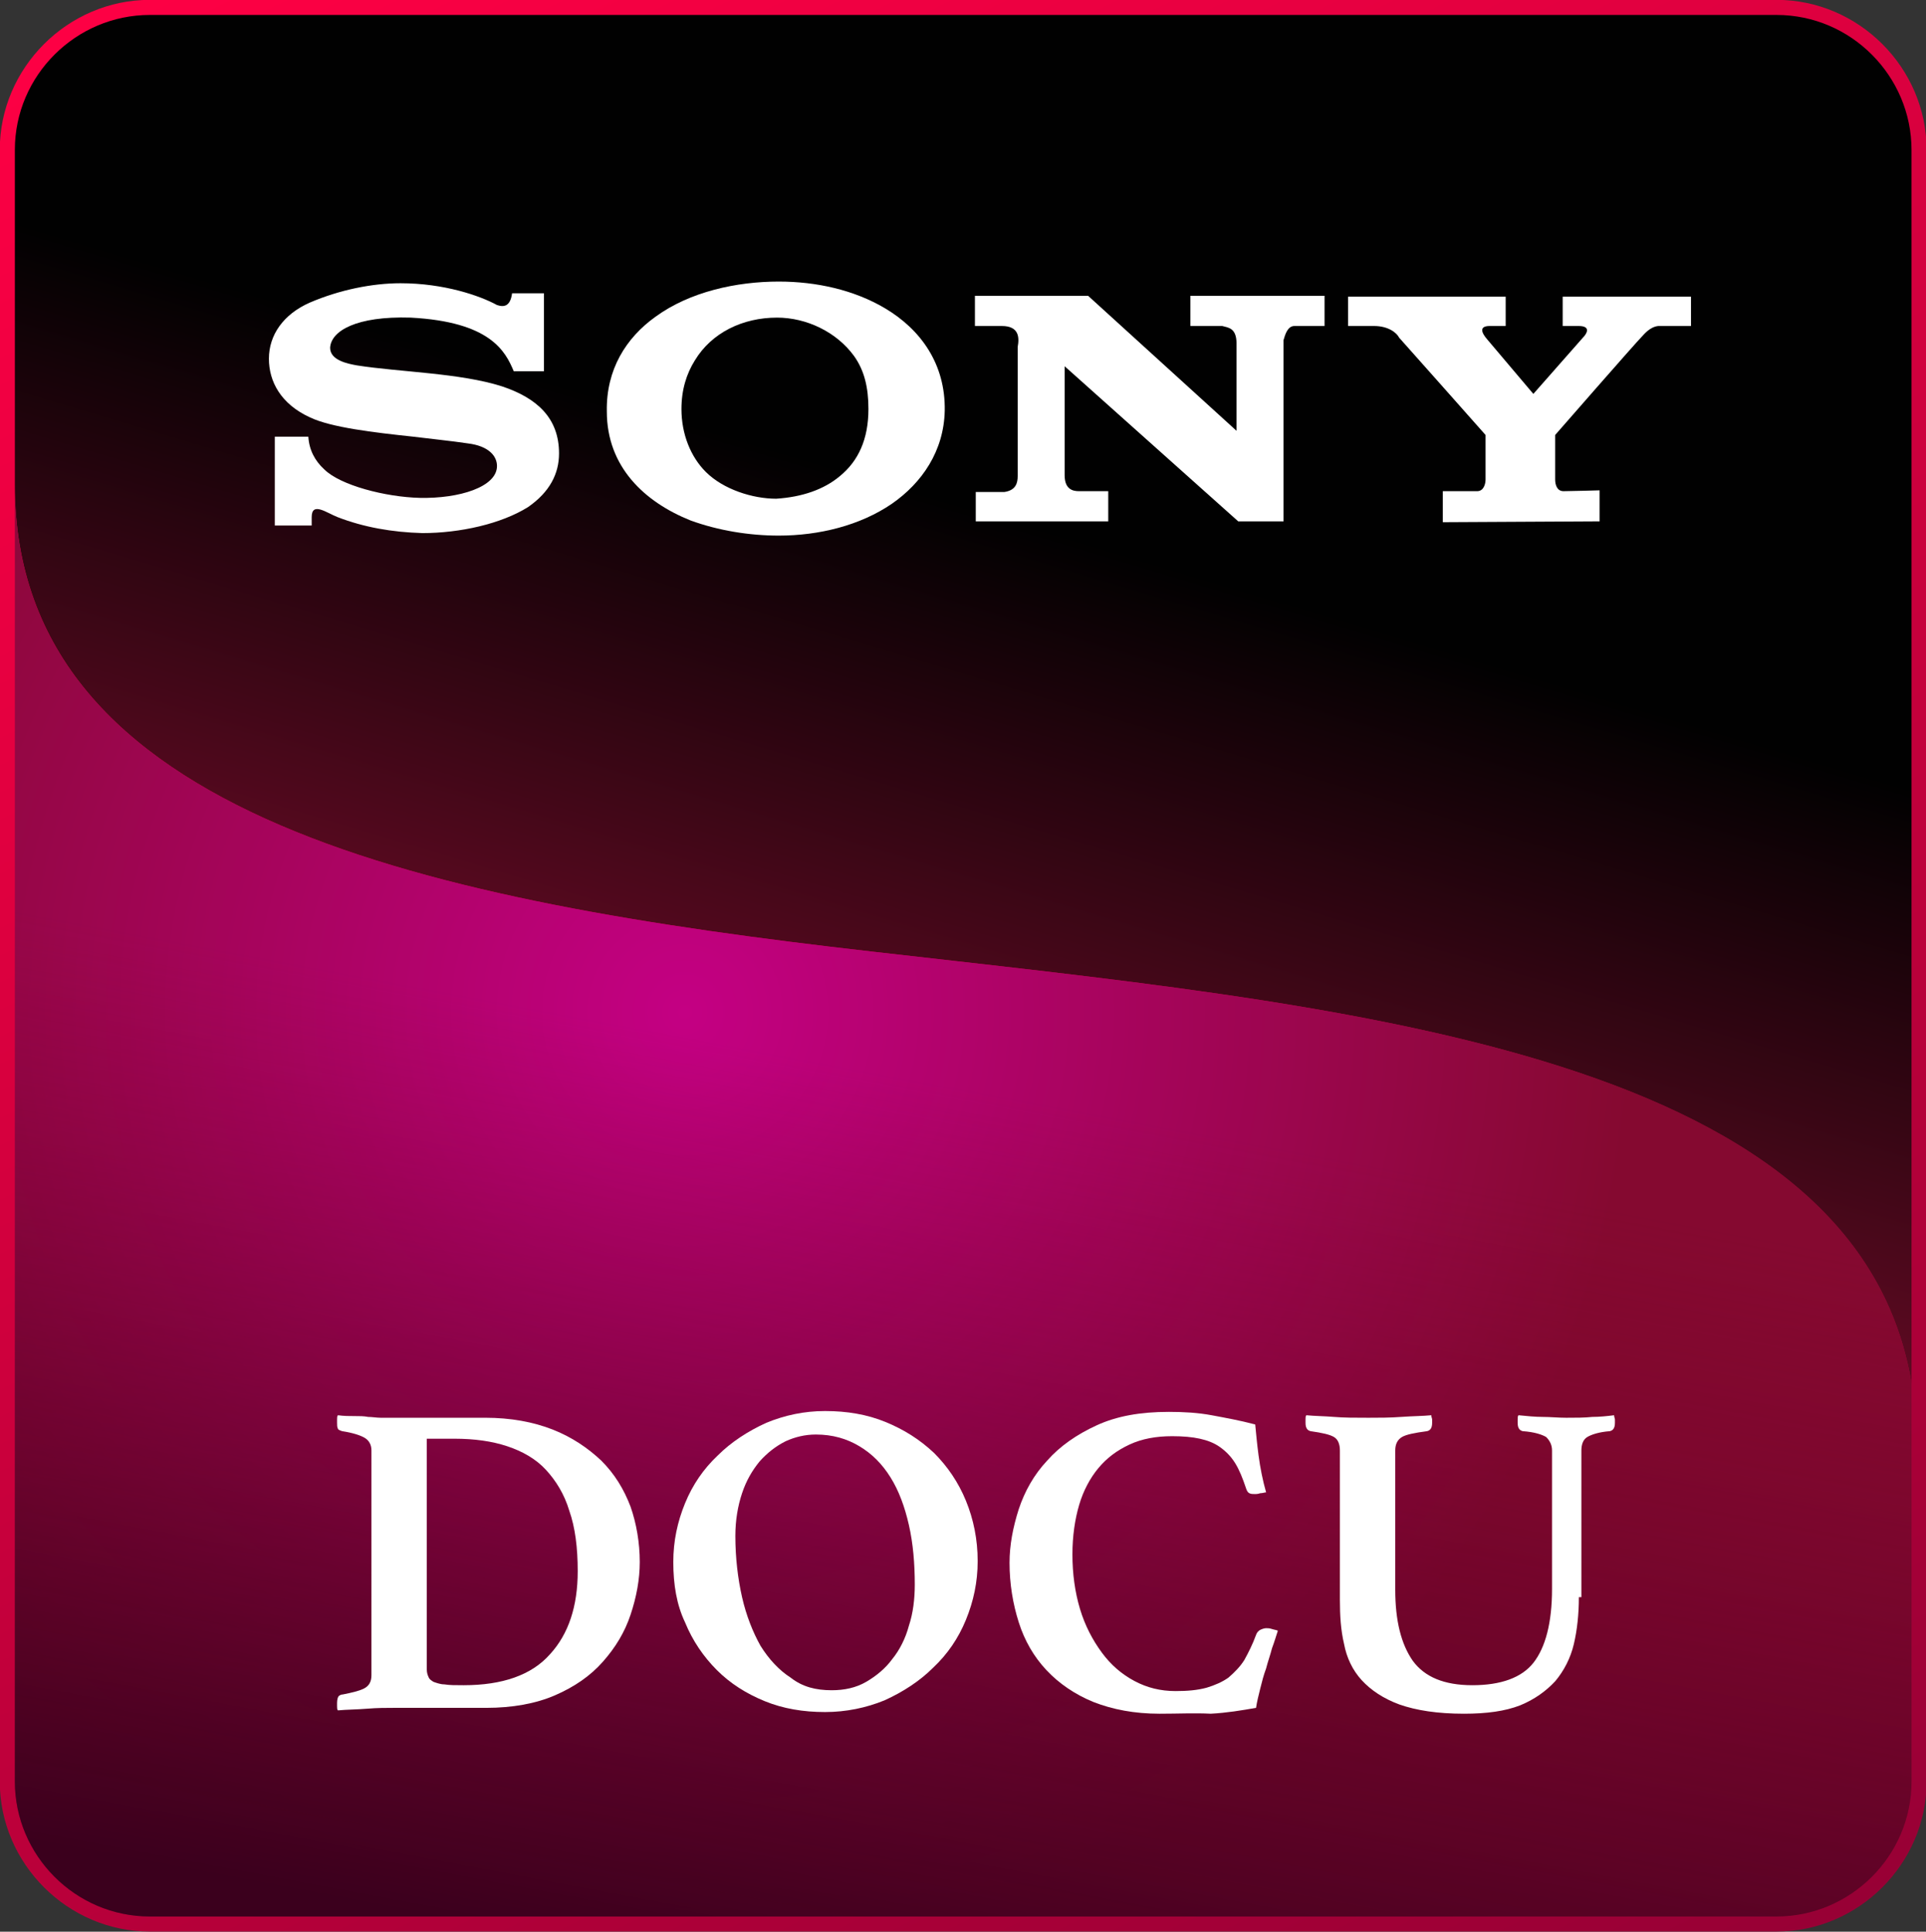 <?xml version="1.0" encoding="utf-8"?>
<!-- Generator: Adobe Illustrator 25.2.3, SVG Export Plug-In . SVG Version: 6.00 Build 0)  -->
<svg version="1.1" id="Layer_1" xmlns="http://www.w3.org/2000/svg" xmlns:xlink="http://www.w3.org/1999/xlink" x="0px" y="0px"
	 viewBox="0 0 229.7 230.4" style="enable-background:new 0 0 229.7 230.4;" xml:space="preserve">
<rect x="0" y="0" width="229.7" height="230.4" fill="#333333" stroke="none"/>
<style type="text/css">
	.st0{fill:url(#SVGID_1_);}
	.st1{fill-rule:evenodd;clip-rule:evenodd;fill:url(#SVGID_2_);}
	.st2{fill-rule:evenodd;clip-rule:evenodd;fill:#FFFFFF;}
	.st3{fill-rule:evenodd;clip-rule:evenodd;fill:url(#SVGID_3_);}
	.st4{fill-rule:evenodd;clip-rule:evenodd;fill:url(#SVGID_4_);}
	.st5{fill:#FFFFFF;}
</style>
<g transform="translate(-125.128,-64.817)">
	<g>
		
			<linearGradient id="SVGID_1_" gradientUnits="userSpaceOnUse" x1="681.599" y1="-632.327" x2="548.463" y2="-360.824" gradientTransform="matrix(1 0 0 -1 -375.383 -317.293)">
			<stop  offset="0" style="stop-color:#970035"/>
			<stop  offset="1" style="stop-color:#FF0044"/>
		</linearGradient>
		<path class="st0" d="M337,64.8c9.8,0,17.9,8.1,17.9,17.9v194.6c0,9.8-8.1,17.9-17.9,17.9H143c-9.8,0-17.9-8.1-17.9-17.9V82.7
			c0-9.8,8.1-17.9,17.9-17.9L337,64.8z"/>
		
			<linearGradient id="SVGID_2_" gradientUnits="userSpaceOnUse" x1="623.619" y1="-444.821" x2="581.778" y2="-584.782" gradientTransform="matrix(1 0 0 -1 -375.383 -317.293)">
			<stop  offset="0" style="stop-color:#010101"/>
			<stop  offset="1" style="stop-color:#CA1448"/>
		</linearGradient>
		<path class="st1" d="M126.9,122.7v-40c0-8.9,7.3-16.1,16.1-16.1h194c8.9,0,16.1,7.3,16.1,16.1v147.1
			c-6.7-40.1-69.2-45.2-124.1-51.5C177.3,172.4,126.9,162.6,126.9,122.7z"/>
		<path class="st2" d="M252.1,121.5c0,1.7,1,1.9,1.7,1.9h3.5v3.6h-15.8v-3.5h3.4c1.4-0.2,1.6-1.1,1.6-1.9v-15.4
			c0.2-1.1,0.2-2.5-1.9-2.5h-3.2v-3.6h13.5l17.7,16.1c0,0,0-8.5,0-10.4s-1-1.9-1.7-2.1h-3.8v-3.6h16v3.6h-3.6c-0.8,0-1.1,1-1.3,1.7
			V127h-5.4l-20.7-18.5C252.1,108.5,252.1,119.6,252.1,121.5L252.1,121.5z"/>
		<path class="st2" d="M321,104.9c-0.8,0.8-10.4,11.8-10.4,11.8v5.3c0,0.6,0.2,1.4,1,1.4s4.3-0.1,4.3-0.1v3.7l-18.7,0.1v-3.7
			c0,0,3.5,0,4.1,0c0.8,0,1-0.9,1-1.4v-5.3c0,0-10.1-11.4-10.3-11.6c-0.3-0.6-1.3-1.4-3-1.4h-3.1v-3.5h18.8v3.5h-1.9
			c-1.3,0-1,0.8-0.3,1.6l5.5,6.5l5.9-6.7c0.5-0.5,1-1.4-0.5-1.4c-1.3,0-1.9,0-1.9,0v-3.5h15.3v3.5h-3.9
			C321.9,103.8,321.2,104.7,321,104.9L321,104.9z"/>
		<path class="st2" d="M218,98.4c4.5,0,9,1,12.7,3.2c4.2,2.5,7.2,6.6,7.1,12.2c-0.1,4.8-2.7,8.6-6.3,11.1c-3.8,2.6-8.7,3.8-13.5,3.8
			c-3.5,0-7.2-0.6-10.5-1.8c-5.5-2.2-10-6.4-10-13c-0.1-5,2.3-8.8,5.8-11.3C207.4,99.6,213,98.4,218,98.4L218,98.4z M228.7,113.6
			c0-2.6-0.5-4.6-1.7-6.3c-2.1-2.9-5.7-4.6-9.2-4.6c-4.1,0-7.8,1.8-9.8,5.1c-1,1.6-1.6,3.5-1.6,5.8c0,3,1.1,5.7,2.9,7.5
			c2.1,2.1,5.6,3.2,8.4,3.2c3.1-0.2,5.7-1.1,7.6-2.7C227.5,119.8,228.7,117.2,228.7,113.6z"/>
		<path class="st2" d="M186.2,99.8h3.8v9.3h-3.6c-1-2.4-2.8-5.9-12.3-6.4c-6.5-0.2-9.5,1.6-9.6,3.6c0,1.5,2.1,1.9,3.2,2.1
			c5.1,0.8,12.3,0.9,17.3,2.5c4.2,1.4,6.8,3.8,6.8,8c0,2.4-1.1,4.6-3.7,6.4c-3.2,2-8.1,3.1-12.6,3.1c-3.6-0.1-7-0.7-10.1-1.9
			c-1.3-0.5-3.1-1.9-3.1,0v1h-4.4v-10.6h4c0.1,1.6,0.8,2.9,1.9,3.9c1.9,1.9,7.3,3.3,11.4,3.4c4.7,0.1,9.2-1.3,9.2-3.8
			c0-1.2-1-2.4-3.5-2.7c-2-0.3-4.1-0.5-6.5-0.8c-4.7-0.5-9.8-1.1-12.3-2.3c-3.5-1.6-4.9-4.3-4.9-7c0-2.8,1.7-5.3,4.9-6.7
			c3.5-1.5,7.4-2.3,10.8-2.3c5.2,0,9.5,1.5,11.5,2.6C185.3,101.5,186,101.3,186.2,99.8L186.2,99.8z"/>
		
			<radialGradient id="SVGID_3_" cx="582.209" cy="-502.825" r="113.145" gradientTransform="matrix(1 0 0 -1 -375.383 -317.293)" gradientUnits="userSpaceOnUse">
			<stop  offset="0" style="stop-color:#C40083"/>
			<stop  offset="1" style="stop-color:#850930"/>
		</radialGradient>
		<path class="st3" d="M229,178.3c54.9,6.3,117.5,11.4,124.1,51.5v47.5c0,8.9-7.3,16.1-16.1,16.1H143c-8.9,0-16.1-7.3-16.1-16.1
			V122.7C126.9,162.6,177.3,172.4,229,178.3L229,178.3z"/>
		
			<linearGradient id="SVGID_4_" gradientUnits="userSpaceOnUse" x1="596.449" y1="-618.904" x2="616.502" y2="-512.083" gradientTransform="matrix(1 0 0 -1 -375.383 -317.293)">
			<stop  offset="0" style="stop-color:#3B001D"/>
			<stop  offset="1" style="stop-color:#750029;stop-opacity:0"/>
		</linearGradient>
		<path class="st4" d="M229,178.3c54.9,6.3,117.5,11.4,124.1,51.5v47.5c0,8.9-7.3,16.1-16.1,16.1H143c-8.9,0-16.1-7.3-16.1-16.1
			V122.7C126.9,162.6,177.3,172.4,229,178.3L229,178.3z"/>
	</g>
</g>
<g>
	<path class="st5" d="M76.3,186.3c0,2.1-0.4,4.2-1.1,6.3c-0.7,2.1-1.8,3.9-3.3,5.6c-1.5,1.7-3.4,3-5.7,4c-2.3,1-5.1,1.5-8.2,1.5h-11
		c-0.9,0-2,0-3.2,0.1c-1.2,0.1-2.4,0.1-3.5,0.2c-0.1-0.1-0.1-0.3-0.1-0.5c0-0.2,0-0.3,0-0.4c0-0.4,0.1-0.7,0.2-0.8s0.3-0.2,0.5-0.2
		c1-0.2,1.9-0.4,2.5-0.7c0.6-0.3,0.9-0.8,0.9-1.6V173c0-0.7-0.3-1.2-0.8-1.5c-0.5-0.3-1.4-0.6-2.7-0.8c-0.3-0.1-0.5-0.2-0.5-0.3
		c-0.1-0.2-0.1-0.4-0.1-0.7c0-0.1,0-0.2,0-0.4s0-0.4,0.1-0.5c0.7,0.1,1.4,0.1,2,0.1c0.6,0,1.1,0,1.6,0.1c0.5,0,1,0.1,1.5,0.1
		c0.5,0,1,0,1.6,0h10.9c3,0,5.7,0.5,8,1.4c2.3,0.9,4.2,2.2,5.8,3.7c1.6,1.6,2.7,3.4,3.5,5.5C75.9,181.7,76.3,184,76.3,186.3z
		 M68.9,187.4c0-2.8-0.3-5.2-1-7.2c-0.6-2-1.6-3.6-2.8-4.9c-1.2-1.3-2.8-2.2-4.6-2.8c-1.8-0.6-3.9-0.9-6.3-0.9h-3.3v27.5
		c0,0.4,0.1,0.7,0.2,0.9c0.1,0.3,0.3,0.4,0.6,0.6c0.3,0.1,0.8,0.3,1.3,0.3c0.6,0.1,1.3,0.1,2.3,0.1c4.6,0,8.1-1.2,10.3-3.7
		C67.8,194.9,68.9,191.6,68.9,187.4z"/>
	<path class="st5" d="M80.3,186.3c0-2.5,0.5-4.8,1.4-7c0.9-2.2,2.2-4.1,3.9-5.7c1.6-1.6,3.6-2.9,5.8-3.9c2.2-0.9,4.5-1.4,7-1.4
		c2.6,0,5,0.4,7.2,1.3c2.2,0.9,4.1,2.1,5.8,3.7c1.6,1.6,2.9,3.5,3.8,5.7c0.9,2.2,1.4,4.6,1.4,7.2c0,2.5-0.5,4.8-1.4,7
		c-0.9,2.2-2.2,4.1-3.9,5.7c-1.6,1.6-3.6,2.9-5.8,3.9c-2.2,0.9-4.6,1.4-7.1,1.4c-2.6,0-5-0.4-7.2-1.3c-2.2-0.9-4.1-2.1-5.7-3.7
		c-1.6-1.6-2.9-3.5-3.8-5.7C80.7,191.4,80.3,189,80.3,186.3z M99.2,201.6c1.5,0,2.9-0.3,4.1-1c1.2-0.7,2.3-1.6,3.1-2.7
		c0.9-1.1,1.6-2.5,2-4c0.5-1.5,0.7-3.2,0.7-4.9c0-2.5-0.2-4.9-0.7-7.1s-1.2-4.1-2.2-5.7c-1-1.6-2.2-2.8-3.7-3.7
		c-1.5-0.9-3.2-1.4-5.2-1.4c-1.3,0-2.5,0.3-3.6,0.8c-1.2,0.6-2.2,1.4-3.1,2.4c-0.9,1.1-1.6,2.3-2.1,3.8c-0.5,1.5-0.8,3.2-0.8,5.1
		c0,2.6,0.3,5.1,0.8,7.3c0.5,2.2,1.3,4.2,2.2,5.8c1,1.6,2.2,2.9,3.6,3.8C95.7,201.2,97.3,201.6,99.2,201.6z"/>
	<path class="st5" d="M138.3,204.4c-3,0-5.6-0.5-7.9-1.4c-2.2-0.9-4.1-2.2-5.6-3.8c-1.5-1.6-2.6-3.5-3.3-5.7
		c-0.7-2.2-1.1-4.6-1.1-7.1c0-2.1,0.4-4.2,1.1-6.4c0.7-2.1,1.8-4.1,3.4-5.8c1.5-1.7,3.5-3.1,5.9-4.2c2.4-1.1,5.2-1.6,8.6-1.6
		c1.8,0,3.5,0.1,5.1,0.4c1.6,0.3,3.3,0.6,5.2,1.1c0.1,1,0.2,2.2,0.4,3.7c0.2,1.5,0.5,3,0.9,4.4c-0.2,0-0.4,0.1-0.7,0.1
		c-0.3,0.1-0.5,0.1-0.6,0.1c-0.3,0-0.5,0-0.7-0.1c-0.2-0.1-0.3-0.3-0.4-0.6c-0.4-1.2-0.8-2.2-1.3-3c-0.5-0.8-1.1-1.4-1.8-1.9
		s-1.5-0.8-2.4-1c-0.9-0.2-2-0.3-3.3-0.3c-1.9,0-3.6,0.3-5.1,1s-2.7,1.6-3.7,2.8c-1,1.2-1.8,2.7-2.3,4.4c-0.5,1.7-0.8,3.7-0.8,5.9
		c0,2.3,0.3,4.5,0.9,6.5c0.6,2,1.5,3.7,2.6,5.2c1.1,1.5,2.4,2.6,3.9,3.4c1.5,0.8,3.1,1.2,4.9,1.2c1.4,0,2.6-0.1,3.7-0.4
		c1-0.3,1.9-0.7,2.6-1.2c0.7-0.6,1.4-1.3,1.9-2.1c0.5-0.9,1-1.9,1.4-3c0.1-0.3,0.3-0.5,0.5-0.6c0.2-0.1,0.5-0.2,0.7-0.2
		c0.2,0,0.4,0,0.7,0.1c0.3,0.1,0.5,0.1,0.7,0.2c-0.2,0.6-0.4,1.3-0.7,2.1c-0.2,0.8-0.5,1.6-0.7,2.4c-0.3,0.8-0.5,1.6-0.7,2.4
		c-0.2,0.8-0.4,1.6-0.5,2.3c-1.7,0.3-3.5,0.6-5.4,0.7C142.5,204.3,140.5,204.4,138.3,204.4z"/>
	<path class="st5" d="M188.3,190.5c0,2-0.2,3.9-0.6,5.6c-0.4,1.7-1.2,3.2-2.2,4.4c-1.1,1.2-2.5,2.2-4.2,2.9c-1.8,0.7-4,1-6.7,1
		c-3.2,0-5.7-0.4-7.7-1.1c-1.9-0.7-3.4-1.7-4.5-2.9c-1.1-1.2-1.8-2.7-2.1-4.3c-0.4-1.7-0.5-3.4-0.5-5.3V173c0-0.7-0.2-1.3-0.7-1.6
		c-0.5-0.3-1.4-0.5-2.8-0.7c-0.4-0.1-0.6-0.4-0.6-1c0-0.1,0-0.2,0-0.4s0-0.4,0.1-0.5c1,0.1,2.1,0.1,3.3,0.2c1.2,0.1,2.5,0.1,4.1,0.1
		c1.2,0,2.6,0,3.9-0.1c1.4-0.1,2.6-0.1,3.6-0.2c0,0.2,0.1,0.4,0.1,0.5c0,0.2,0,0.3,0,0.4c0,0.6-0.2,0.9-0.6,1
		c-1.5,0.2-2.5,0.4-3,0.7c-0.5,0.3-0.8,0.8-0.8,1.6v16.6c0,3.7,0.7,6.5,2.1,8.5c1.4,1.9,3.7,2.9,7.1,2.9c3.4,0,5.9-0.9,7.3-2.7
		c1.4-1.8,2.2-4.7,2.2-8.8V173c0-0.7-0.3-1.2-0.7-1.6c-0.5-0.3-1.4-0.6-2.8-0.7c-0.4-0.1-0.6-0.4-0.6-1c0-0.1,0-0.2,0-0.4
		c0-0.2,0-0.4,0.1-0.5c1,0.1,2,0.2,2.9,0.2c0.9,0,1.8,0.1,2.8,0.1c1.1,0,2.2,0,3.1-0.1c0.9,0,1.8-0.1,2.6-0.2c0,0.2,0.1,0.4,0.1,0.5
		c0,0.2,0,0.3,0,0.4c0,0.6-0.2,0.9-0.6,1c-1.3,0.1-2.2,0.4-2.7,0.7c-0.5,0.3-0.7,0.9-0.7,1.6V190.5z"/>
</g>
</svg>
